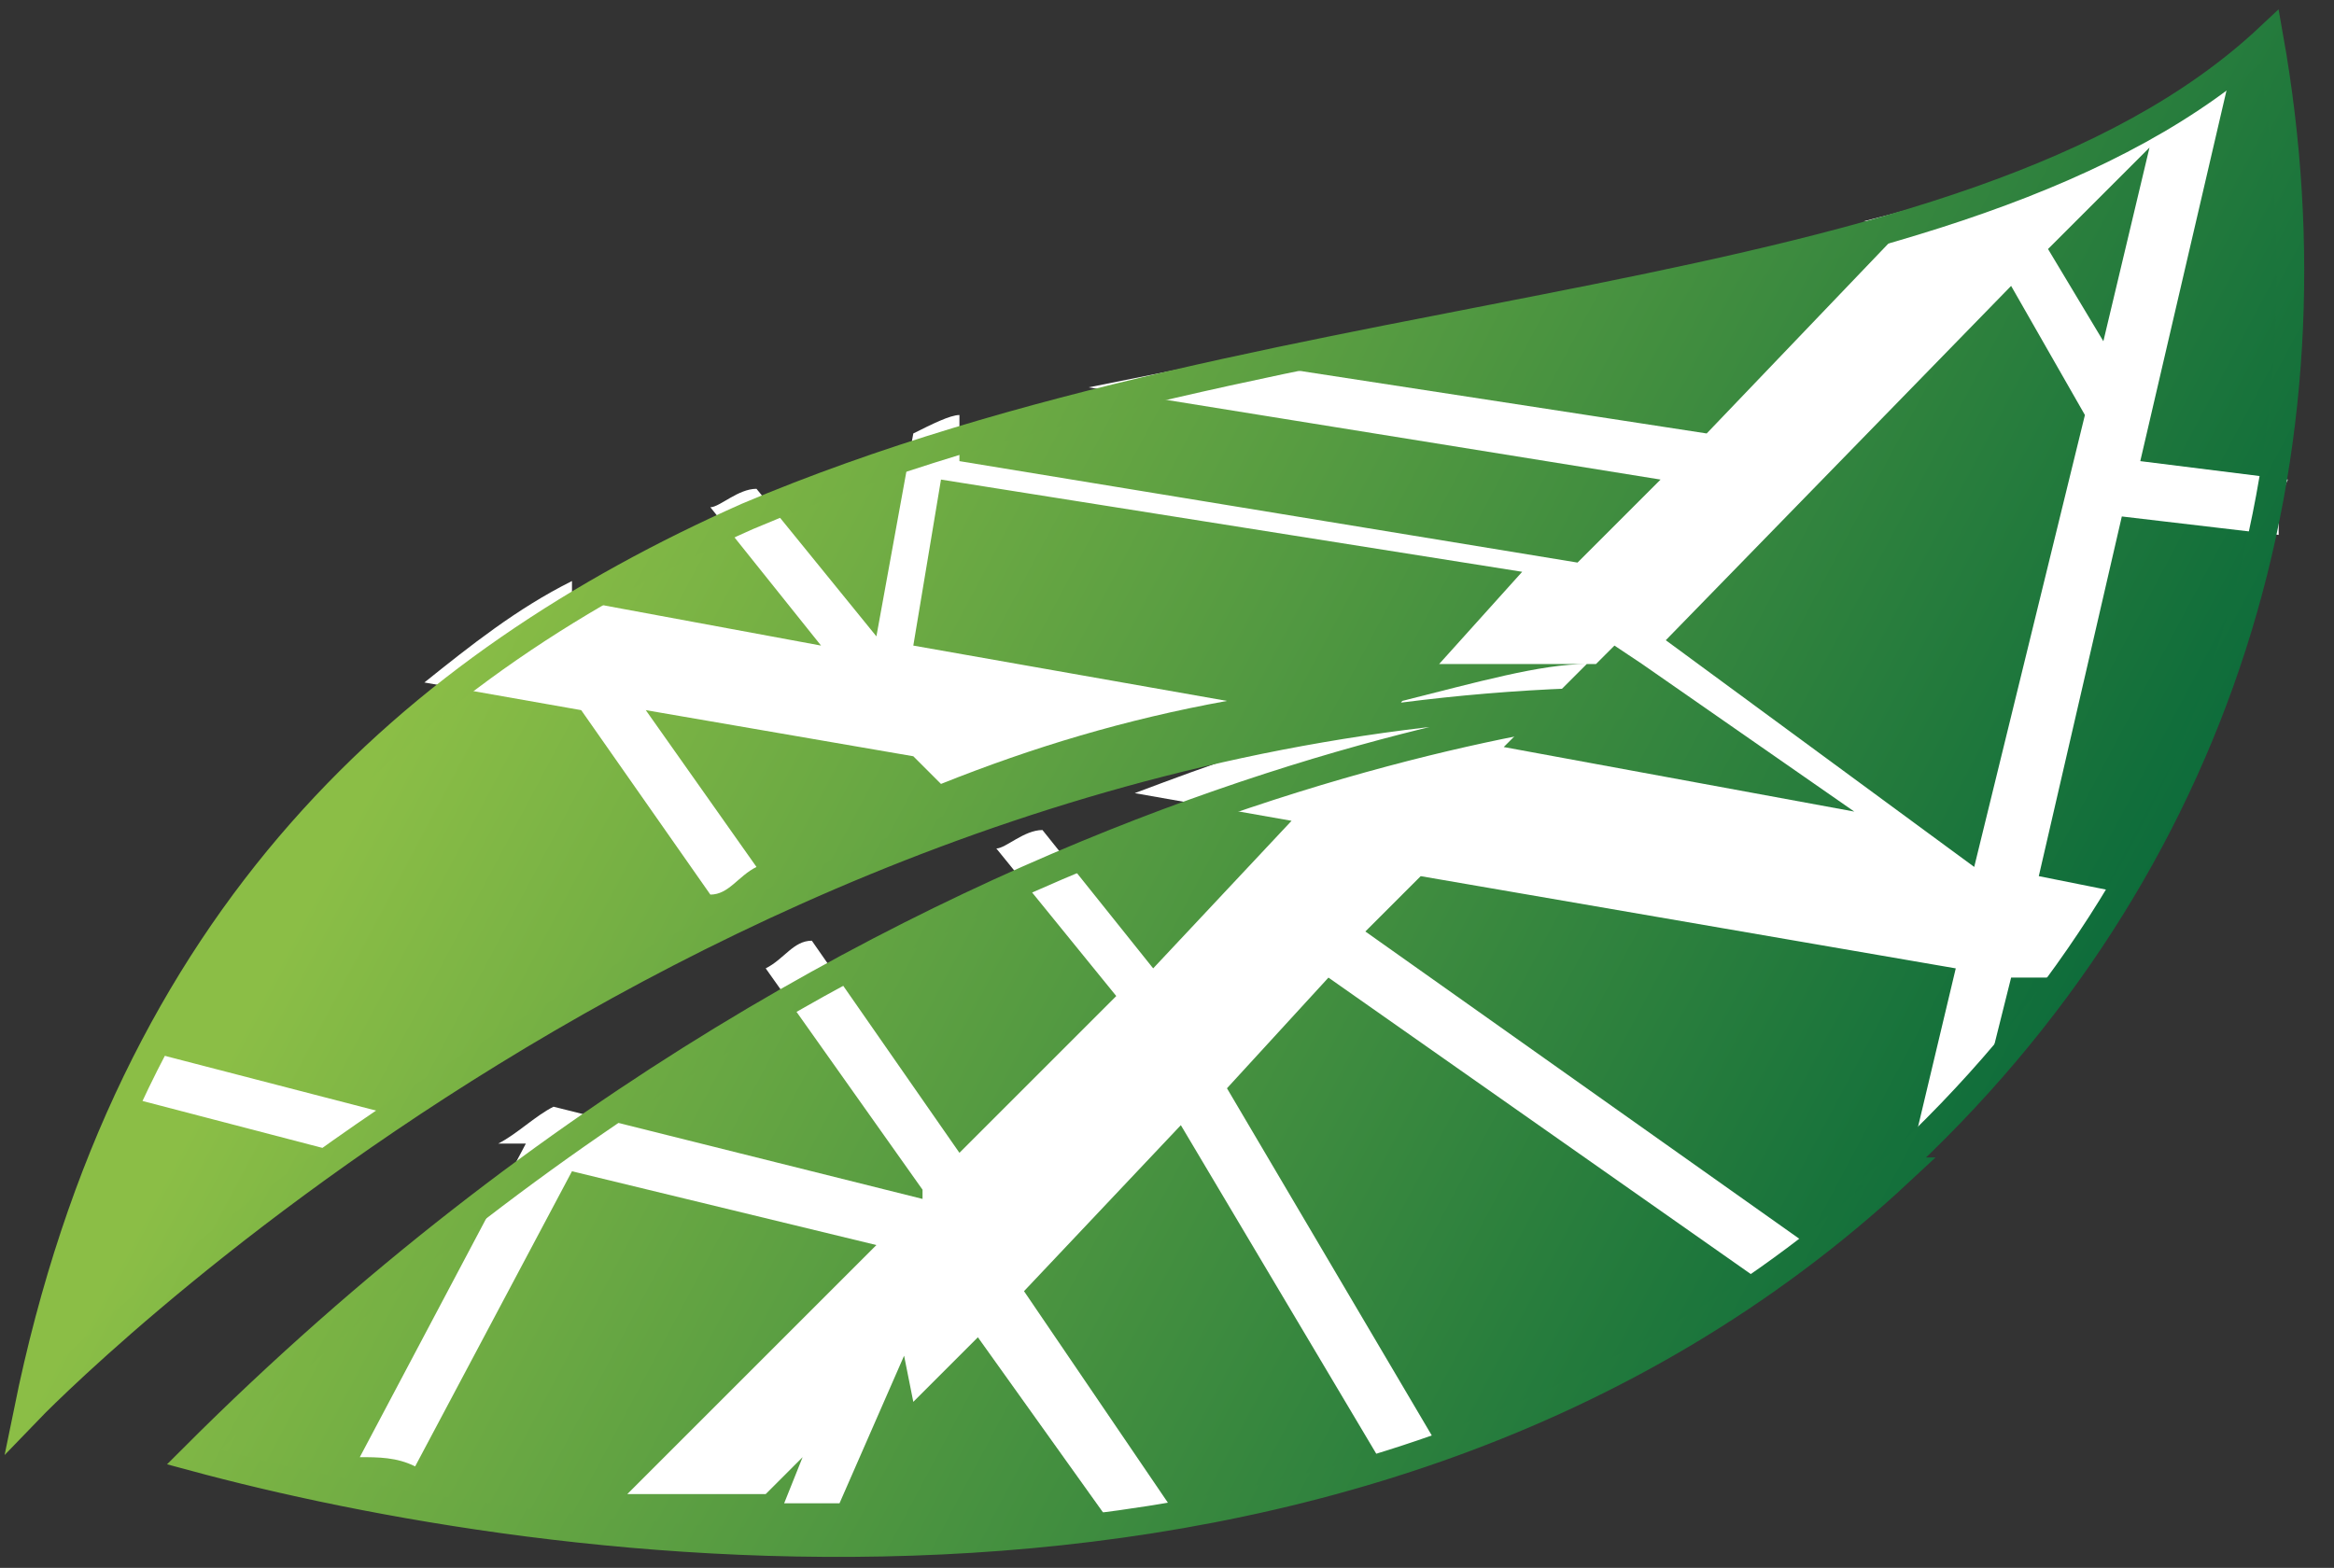 <?xml version="1.0" encoding="UTF-8"?> <svg xmlns="http://www.w3.org/2000/svg" xmlns:xlink="http://www.w3.org/1999/xlink" version="1.1" viewBox="0 0 25.3 17"><rect x="0" y="0" width="25.3" height="17" fill="#333333" stroke="none"/><defs><style> .cls-1 { fill: url(#Sfumatura_senza_nome_2); } .cls-2 { fill: #fff; } .cls-3 { fill: none; stroke: url(#Sfumatura_senza_nome_2-2); stroke-miterlimit: 10; stroke-width: .3px; } </style><linearGradient id="Sfumatura_senza_nome_2" data-name="Sfumatura senza nome 2" x1="2578.2" y1="-2436.3" x2="2596.3" y2="-2436.3" gradientTransform="translate(-3414.4 945.9) rotate(28)" gradientUnits="userSpaceOnUse"><stop offset="0" stop-color="#8bbe46"></stop><stop offset="1" stop-color="#09693a"></stop></linearGradient><linearGradient id="Sfumatura_senza_nome_2-2" data-name="Sfumatura senza nome 2" x1="2578.1" y1="-2436.2" x2="2596.4" y2="-2436.2" xlink:href="#Sfumatura_senza_nome_2"></linearGradient></defs><g><g id="Livello_1"><g><g><path class="cls-1" d="M20.6,12.7c-5.9,5.5-14.8,4.1-18.5,3.1,7.7-7.7,15.9-8.2,15.9-8.2C7.8,7.5.3,15.3.3,15.3,3.3,1.2,19.2,5.5,24.6.4c.8,4.5-.5,9-4.1,12.3Z"></path><g><path class="cls-2" d="M9.9,15.2l.7-.7,1.5,2.1c.2,0,.5,0,.7-.1l-1.7-2.5,1.7-1.8,2.2,3.7c.2,0,.4-.1.6-.2l-2.3-3.9h0s1.1-1.2,1.1-1.2l4.7,3.3c.2-.1.3-.2.5-.4l-4.8-3.4.6-.6,5.8,1-.5,2.1c.3-.3.5-.5.8-.8l.3-1.2h.6c.3-.2.5-.6.7-.9l-1-.2.9-3.9,1.7.2c0-.2,0-.4.1-.6l-1.6-.2,1-4.3h0c-1.1.8-2.4,1.3-4,1.7h.5c0,0-2.2,2.3-2.2,2.3l-5.2-.8c-.5.1-1,.2-1.5.3l6.2,1-.9.9-6.7-1.1v-.5c-.1,0-.3.1-.5.2l-.4,2.2-1.3-1.6c-.2,0-.4.2-.5.2l1.2,1.5-2.7-.5v-.2c-.6.3-1.1.7-1.6,1.1l1.7.3,1.4,2c.2,0,.3-.2.5-.3l-1.2-1.7,2.9.5.3.3c1-.4,2-.7,3.1-.9l-3.4-.6.3-1.8,6.3,1-.9,1c.6,0,1.1,0,1.7,0l.2-.2.3.2s0,0,0,0c0,0,0,0,0,0l2.3,1.6-3.8-.7.9-.9c-.5,0-1.2.2-2,.4l-.2.3h-.4c-.7.1-1.5.4-2.3.7l1.7.3-1.5,1.6-1.2-1.5c-.2,0-.4.2-.5.2l1.3,1.6-1.7,1.7-1.6-2.3c-.2,0-.3.2-.5.3l1.7,2.4h0c0,0,0,.1,0,.1l-4-1c-.2.1-.4.3-.6.4h.3c0,0-1.8,3.4-1.8,3.4.2,0,.4,0,.6.1l1.7-3.2,3.3.8-2.7,2.7c.5,0,1,0,1.5,0l.4-.4-.2.5c.2,0,.4,0,.6,0l.7-1.6ZM23.3,1.6l-.5,2.1-.6-1,1.1-1.1ZM18,7l3.8-3.9.8,1.4-1.2,4.9-3.4-2.5Z"></path><path class="cls-2" d="M1.7,11.4c0,.2-.2.3-.3.5l2.3.6c.2-.1.4-.3.6-.4l-2.7-.7Z"></path></g></g><path class="cls-3" d="M20.6,12.7c-5.9,5.5-14.8,4.1-18.5,3.1,7.7-7.7,15.9-8.2,15.9-8.2C7.8,7.5.3,15.3.3,15.3c1.1-5.4,4.2-8.1,7.8-9.7C14,3.1,21.3,3.5,24.6.4c.8,4.5-.5,9-4.1,12.3Z"></path></g></g></g></svg> 